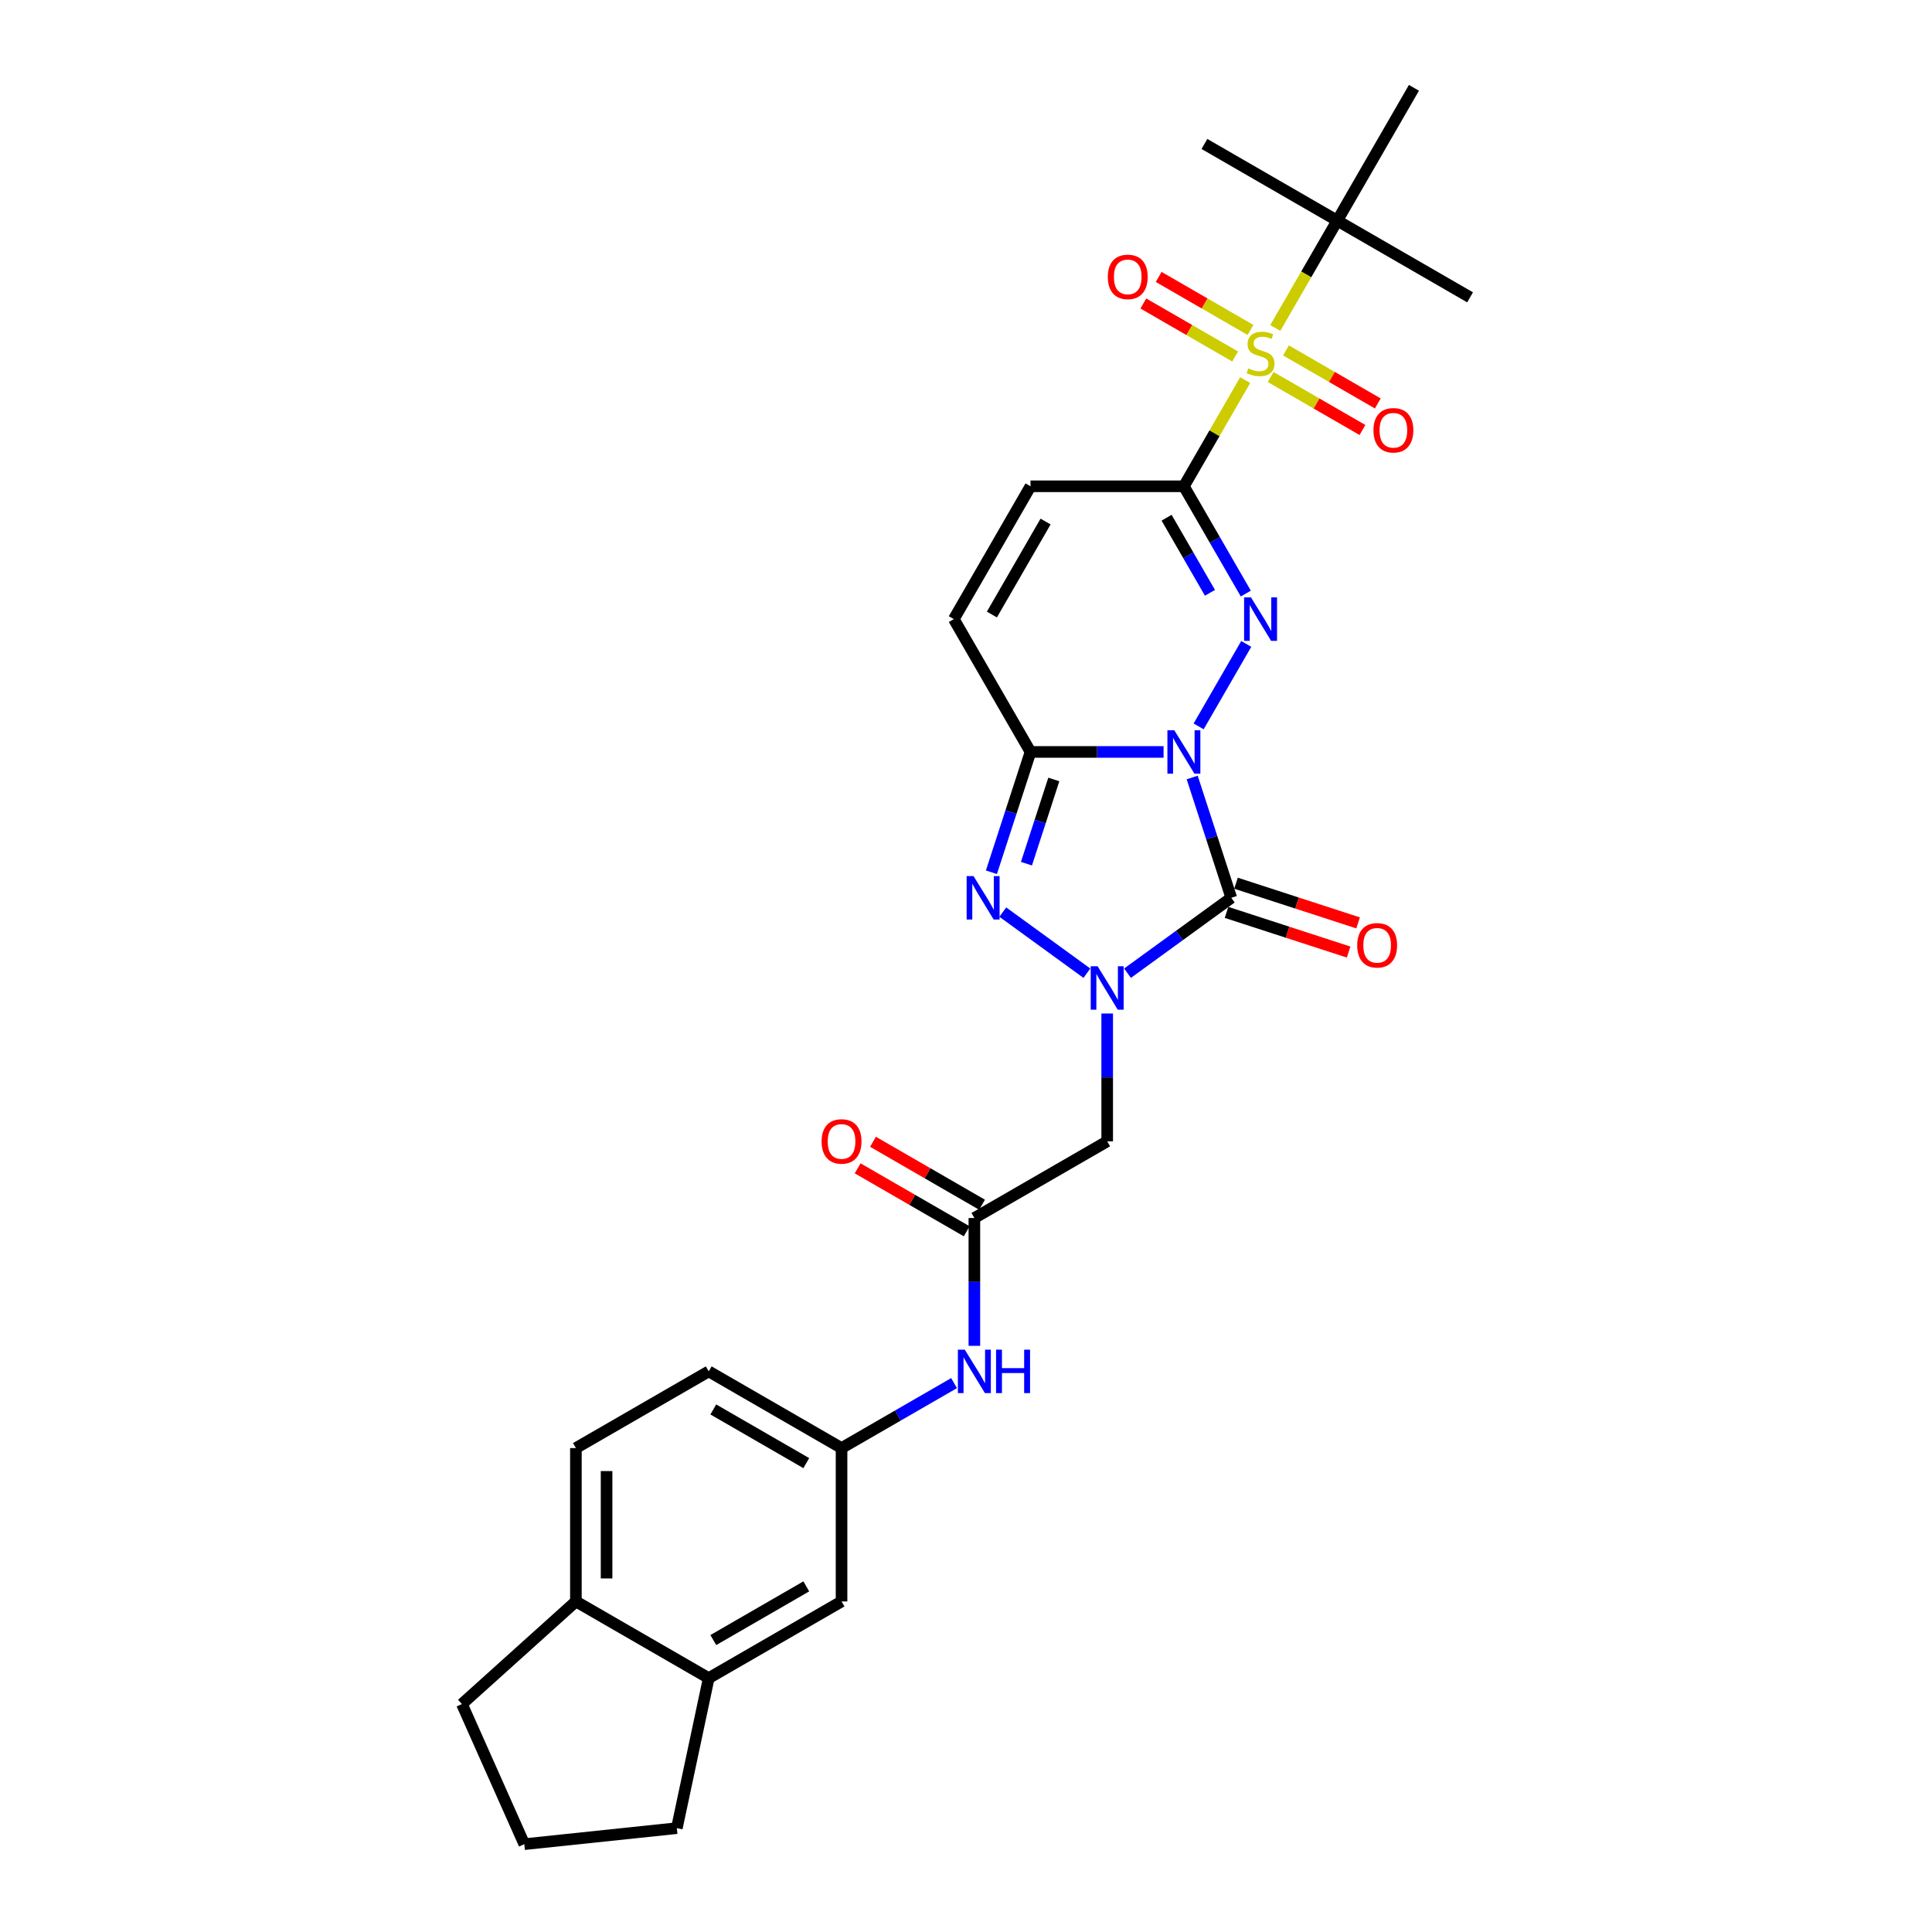 <?xml version='1.0' encoding='iso-8859-1'?>
<svg version='1.1' baseProfile='full'
              xmlns='http://www.w3.org/2000/svg'
                      xmlns:rdkit='http://www.rdkit.org/xml'
                      xmlns:xlink='http://www.w3.org/1999/xlink'
                  xml:space='preserve'
width='1000px' height='1000px' viewBox='0 0 1000 1000'>
<!-- END OF HEADER -->
<rect style='opacity:1.0;fill:#FFFFFF;stroke:none' width='1000' height='1000' x='0' y='0'> </rect>
<path class='bond-0' d='M 617.073,402.428 L 627.19,433.565' style='fill:none;fill-rule:evenodd;stroke:#0000FF;stroke-width:6px;stroke-linecap:butt;stroke-linejoin:miter;stroke-opacity:1' />
<path class='bond-0' d='M 627.19,433.565 L 637.307,464.702' style='fill:none;fill-rule:evenodd;stroke:#000000;stroke-width:6px;stroke-linecap:butt;stroke-linejoin:miter;stroke-opacity:1' />
<path class='bond-1' d='M 620.411,375.977 L 645.053,333.297' style='fill:none;fill-rule:evenodd;stroke:#0000FF;stroke-width:6px;stroke-linecap:butt;stroke-linejoin:miter;stroke-opacity:1' />
<path class='bond-4' d='M 602.265,389.202 L 567.828,389.202' style='fill:none;fill-rule:evenodd;stroke:#0000FF;stroke-width:6px;stroke-linecap:butt;stroke-linejoin:miter;stroke-opacity:1' />
<path class='bond-4' d='M 567.828,389.202 L 533.39,389.202' style='fill:none;fill-rule:evenodd;stroke:#000000;stroke-width:6px;stroke-linecap:butt;stroke-linejoin:miter;stroke-opacity:1' />
<path class='bond-3' d='M 637.307,464.702 L 610.45,484.215' style='fill:none;fill-rule:evenodd;stroke:#000000;stroke-width:6px;stroke-linecap:butt;stroke-linejoin:miter;stroke-opacity:1' />
<path class='bond-3' d='M 610.45,484.215 L 583.593,503.727' style='fill:none;fill-rule:evenodd;stroke:#0000FF;stroke-width:6px;stroke-linecap:butt;stroke-linejoin:miter;stroke-opacity:1' />
<path class='bond-12' d='M 634.854,472.252 L 666.451,482.519' style='fill:none;fill-rule:evenodd;stroke:#000000;stroke-width:6px;stroke-linecap:butt;stroke-linejoin:miter;stroke-opacity:1' />
<path class='bond-12' d='M 666.451,482.519 L 698.049,492.786' style='fill:none;fill-rule:evenodd;stroke:#FF0000;stroke-width:6px;stroke-linecap:butt;stroke-linejoin:miter;stroke-opacity:1' />
<path class='bond-12' d='M 639.76,457.152 L 671.357,467.419' style='fill:none;fill-rule:evenodd;stroke:#000000;stroke-width:6px;stroke-linecap:butt;stroke-linejoin:miter;stroke-opacity:1' />
<path class='bond-12' d='M 671.357,467.419 L 702.955,477.686' style='fill:none;fill-rule:evenodd;stroke:#FF0000;stroke-width:6px;stroke-linecap:butt;stroke-linejoin:miter;stroke-opacity:1' />
<path class='bond-2' d='M 644.832,307.227 L 628.804,279.465' style='fill:none;fill-rule:evenodd;stroke:#0000FF;stroke-width:6px;stroke-linecap:butt;stroke-linejoin:miter;stroke-opacity:1' />
<path class='bond-2' d='M 628.804,279.465 L 612.775,251.703' style='fill:none;fill-rule:evenodd;stroke:#000000;stroke-width:6px;stroke-linecap:butt;stroke-linejoin:miter;stroke-opacity:1' />
<path class='bond-2' d='M 626.274,306.837 L 615.054,287.404' style='fill:none;fill-rule:evenodd;stroke:#0000FF;stroke-width:6px;stroke-linecap:butt;stroke-linejoin:miter;stroke-opacity:1' />
<path class='bond-2' d='M 615.054,287.404 L 603.834,267.97' style='fill:none;fill-rule:evenodd;stroke:#000000;stroke-width:6px;stroke-linecap:butt;stroke-linejoin:miter;stroke-opacity:1' />
<path class='bond-5' d='M 612.775,251.703 L 628.639,224.227' style='fill:none;fill-rule:evenodd;stroke:#000000;stroke-width:6px;stroke-linecap:butt;stroke-linejoin:miter;stroke-opacity:1' />
<path class='bond-5' d='M 628.639,224.227 L 644.502,196.751' style='fill:none;fill-rule:evenodd;stroke:#CCCC00;stroke-width:6px;stroke-linecap:butt;stroke-linejoin:miter;stroke-opacity:1' />
<path class='bond-30' d='M 612.775,251.703 L 533.39,251.703' style='fill:none;fill-rule:evenodd;stroke:#000000;stroke-width:6px;stroke-linecap:butt;stroke-linejoin:miter;stroke-opacity:1' />
<path class='bond-7' d='M 573.083,524.589 L 573.083,557.669' style='fill:none;fill-rule:evenodd;stroke:#0000FF;stroke-width:6px;stroke-linecap:butt;stroke-linejoin:miter;stroke-opacity:1' />
<path class='bond-7' d='M 573.083,557.669 L 573.083,590.749' style='fill:none;fill-rule:evenodd;stroke:#000000;stroke-width:6px;stroke-linecap:butt;stroke-linejoin:miter;stroke-opacity:1' />
<path class='bond-29' d='M 562.572,503.727 L 519.045,472.103' style='fill:none;fill-rule:evenodd;stroke:#0000FF;stroke-width:6px;stroke-linecap:butt;stroke-linejoin:miter;stroke-opacity:1' />
<path class='bond-6' d='M 533.39,389.202 L 523.273,420.34' style='fill:none;fill-rule:evenodd;stroke:#000000;stroke-width:6px;stroke-linecap:butt;stroke-linejoin:miter;stroke-opacity:1' />
<path class='bond-6' d='M 523.273,420.34 L 513.156,451.477' style='fill:none;fill-rule:evenodd;stroke:#0000FF;stroke-width:6px;stroke-linecap:butt;stroke-linejoin:miter;stroke-opacity:1' />
<path class='bond-6' d='M 545.455,403.45 L 538.373,425.246' style='fill:none;fill-rule:evenodd;stroke:#000000;stroke-width:6px;stroke-linecap:butt;stroke-linejoin:miter;stroke-opacity:1' />
<path class='bond-6' d='M 538.373,425.246 L 531.291,447.042' style='fill:none;fill-rule:evenodd;stroke:#0000FF;stroke-width:6px;stroke-linecap:butt;stroke-linejoin:miter;stroke-opacity:1' />
<path class='bond-9' d='M 533.39,389.202 L 493.698,320.453' style='fill:none;fill-rule:evenodd;stroke:#000000;stroke-width:6px;stroke-linecap:butt;stroke-linejoin:miter;stroke-opacity:1' />
<path class='bond-11' d='M 660.085,169.76 L 676.123,141.982' style='fill:none;fill-rule:evenodd;stroke:#CCCC00;stroke-width:6px;stroke-linecap:butt;stroke-linejoin:miter;stroke-opacity:1' />
<path class='bond-11' d='M 676.123,141.982 L 692.161,114.204' style='fill:none;fill-rule:evenodd;stroke:#000000;stroke-width:6px;stroke-linecap:butt;stroke-linejoin:miter;stroke-opacity:1' />
<path class='bond-13' d='M 647.244,170.771 L 623.486,157.054' style='fill:none;fill-rule:evenodd;stroke:#CCCC00;stroke-width:6px;stroke-linecap:butt;stroke-linejoin:miter;stroke-opacity:1' />
<path class='bond-13' d='M 623.486,157.054 L 599.727,143.337' style='fill:none;fill-rule:evenodd;stroke:#FF0000;stroke-width:6px;stroke-linecap:butt;stroke-linejoin:miter;stroke-opacity:1' />
<path class='bond-13' d='M 639.306,184.521 L 615.547,170.804' style='fill:none;fill-rule:evenodd;stroke:#CCCC00;stroke-width:6px;stroke-linecap:butt;stroke-linejoin:miter;stroke-opacity:1' />
<path class='bond-13' d='M 615.547,170.804 L 591.789,157.087' style='fill:none;fill-rule:evenodd;stroke:#FF0000;stroke-width:6px;stroke-linecap:butt;stroke-linejoin:miter;stroke-opacity:1' />
<path class='bond-14' d='M 657.692,195.136 L 681.45,208.853' style='fill:none;fill-rule:evenodd;stroke:#CCCC00;stroke-width:6px;stroke-linecap:butt;stroke-linejoin:miter;stroke-opacity:1' />
<path class='bond-14' d='M 681.45,208.853 L 705.209,222.57' style='fill:none;fill-rule:evenodd;stroke:#FF0000;stroke-width:6px;stroke-linecap:butt;stroke-linejoin:miter;stroke-opacity:1' />
<path class='bond-14' d='M 665.63,181.386 L 689.389,195.103' style='fill:none;fill-rule:evenodd;stroke:#CCCC00;stroke-width:6px;stroke-linecap:butt;stroke-linejoin:miter;stroke-opacity:1' />
<path class='bond-14' d='M 689.389,195.103 L 713.148,208.82' style='fill:none;fill-rule:evenodd;stroke:#FF0000;stroke-width:6px;stroke-linecap:butt;stroke-linejoin:miter;stroke-opacity:1' />
<path class='bond-10' d='M 573.083,590.749 L 504.333,630.441' style='fill:none;fill-rule:evenodd;stroke:#000000;stroke-width:6px;stroke-linecap:butt;stroke-linejoin:miter;stroke-opacity:1' />
<path class='bond-8' d='M 533.39,251.703 L 493.698,320.453' style='fill:none;fill-rule:evenodd;stroke:#000000;stroke-width:6px;stroke-linecap:butt;stroke-linejoin:miter;stroke-opacity:1' />
<path class='bond-8' d='M 541.186,269.954 L 513.401,318.079' style='fill:none;fill-rule:evenodd;stroke:#000000;stroke-width:6px;stroke-linecap:butt;stroke-linejoin:miter;stroke-opacity:1' />
<path class='bond-15' d='M 504.333,630.441 L 504.333,663.521' style='fill:none;fill-rule:evenodd;stroke:#000000;stroke-width:6px;stroke-linecap:butt;stroke-linejoin:miter;stroke-opacity:1' />
<path class='bond-15' d='M 504.333,663.521 L 504.333,696.601' style='fill:none;fill-rule:evenodd;stroke:#0000FF;stroke-width:6px;stroke-linecap:butt;stroke-linejoin:miter;stroke-opacity:1' />
<path class='bond-20' d='M 508.303,623.567 L 480.08,607.272' style='fill:none;fill-rule:evenodd;stroke:#000000;stroke-width:6px;stroke-linecap:butt;stroke-linejoin:miter;stroke-opacity:1' />
<path class='bond-20' d='M 480.08,607.272 L 451.858,590.978' style='fill:none;fill-rule:evenodd;stroke:#FF0000;stroke-width:6px;stroke-linecap:butt;stroke-linejoin:miter;stroke-opacity:1' />
<path class='bond-20' d='M 500.364,637.316 L 472.142,621.022' style='fill:none;fill-rule:evenodd;stroke:#000000;stroke-width:6px;stroke-linecap:butt;stroke-linejoin:miter;stroke-opacity:1' />
<path class='bond-20' d='M 472.142,621.022 L 443.919,604.728' style='fill:none;fill-rule:evenodd;stroke:#FF0000;stroke-width:6px;stroke-linecap:butt;stroke-linejoin:miter;stroke-opacity:1' />
<path class='bond-25' d='M 692.161,114.204 L 623.411,74.511' style='fill:none;fill-rule:evenodd;stroke:#000000;stroke-width:6px;stroke-linecap:butt;stroke-linejoin:miter;stroke-opacity:1' />
<path class='bond-26' d='M 692.161,114.204 L 760.91,153.897' style='fill:none;fill-rule:evenodd;stroke:#000000;stroke-width:6px;stroke-linecap:butt;stroke-linejoin:miter;stroke-opacity:1' />
<path class='bond-27' d='M 692.161,114.204 L 731.853,45.455' style='fill:none;fill-rule:evenodd;stroke:#000000;stroke-width:6px;stroke-linecap:butt;stroke-linejoin:miter;stroke-opacity:1' />
<path class='bond-17' d='M 493.823,715.895 L 464.703,732.707' style='fill:none;fill-rule:evenodd;stroke:#0000FF;stroke-width:6px;stroke-linecap:butt;stroke-linejoin:miter;stroke-opacity:1' />
<path class='bond-17' d='M 464.703,732.707 L 435.584,749.519' style='fill:none;fill-rule:evenodd;stroke:#000000;stroke-width:6px;stroke-linecap:butt;stroke-linejoin:miter;stroke-opacity:1' />
<path class='bond-16' d='M 366.834,868.597 L 435.584,828.904' style='fill:none;fill-rule:evenodd;stroke:#000000;stroke-width:6px;stroke-linecap:butt;stroke-linejoin:miter;stroke-opacity:1' />
<path class='bond-16' d='M 369.208,848.893 L 417.333,821.108' style='fill:none;fill-rule:evenodd;stroke:#000000;stroke-width:6px;stroke-linecap:butt;stroke-linejoin:miter;stroke-opacity:1' />
<path class='bond-23' d='M 366.834,868.597 L 350.329,946.247' style='fill:none;fill-rule:evenodd;stroke:#000000;stroke-width:6px;stroke-linecap:butt;stroke-linejoin:miter;stroke-opacity:1' />
<path class='bond-31' d='M 366.834,868.597 L 298.084,828.904' style='fill:none;fill-rule:evenodd;stroke:#000000;stroke-width:6px;stroke-linecap:butt;stroke-linejoin:miter;stroke-opacity:1' />
<path class='bond-18' d='M 435.584,749.519 L 435.584,828.904' style='fill:none;fill-rule:evenodd;stroke:#000000;stroke-width:6px;stroke-linecap:butt;stroke-linejoin:miter;stroke-opacity:1' />
<path class='bond-22' d='M 435.584,749.519 L 366.834,709.827' style='fill:none;fill-rule:evenodd;stroke:#000000;stroke-width:6px;stroke-linecap:butt;stroke-linejoin:miter;stroke-opacity:1' />
<path class='bond-22' d='M 417.333,757.315 L 369.208,729.53' style='fill:none;fill-rule:evenodd;stroke:#000000;stroke-width:6px;stroke-linecap:butt;stroke-linejoin:miter;stroke-opacity:1' />
<path class='bond-19' d='M 298.084,828.904 L 298.084,749.519' style='fill:none;fill-rule:evenodd;stroke:#000000;stroke-width:6px;stroke-linecap:butt;stroke-linejoin:miter;stroke-opacity:1' />
<path class='bond-19' d='M 313.962,816.997 L 313.962,761.427' style='fill:none;fill-rule:evenodd;stroke:#000000;stroke-width:6px;stroke-linecap:butt;stroke-linejoin:miter;stroke-opacity:1' />
<path class='bond-28' d='M 298.084,828.904 L 239.09,882.023' style='fill:none;fill-rule:evenodd;stroke:#000000;stroke-width:6px;stroke-linecap:butt;stroke-linejoin:miter;stroke-opacity:1' />
<path class='bond-21' d='M 298.084,749.519 L 366.834,709.827' style='fill:none;fill-rule:evenodd;stroke:#000000;stroke-width:6px;stroke-linecap:butt;stroke-linejoin:miter;stroke-opacity:1' />
<path class='bond-24' d='M 350.329,946.247 L 271.379,954.545' style='fill:none;fill-rule:evenodd;stroke:#000000;stroke-width:6px;stroke-linecap:butt;stroke-linejoin:miter;stroke-opacity:1' />
<path class='bond-32' d='M 271.379,954.545 L 239.09,882.023' style='fill:none;fill-rule:evenodd;stroke:#000000;stroke-width:6px;stroke-linecap:butt;stroke-linejoin:miter;stroke-opacity:1' />
<path  class='atom-0' d='M 607.806 377.962
L 615.173 389.869
Q 615.903 391.044, 617.078 393.172
Q 618.253 395.299, 618.317 395.426
L 618.317 377.962
L 621.301 377.962
L 621.301 400.443
L 618.221 400.443
L 610.314 387.424
Q 609.394 385.9, 608.409 384.154
Q 607.457 382.407, 607.171 381.867
L 607.171 400.443
L 604.249 400.443
L 604.249 377.962
L 607.806 377.962
' fill='#0000FF'/>
<path  class='atom-2' d='M 647.499 309.212
L 654.865 321.12
Q 655.596 322.295, 656.771 324.422
Q 657.946 326.55, 658.009 326.677
L 658.009 309.212
L 660.994 309.212
L 660.994 331.694
L 657.914 331.694
L 650.007 318.675
Q 649.086 317.15, 648.102 315.404
Q 647.149 313.658, 646.863 313.118
L 646.863 331.694
L 643.942 331.694
L 643.942 309.212
L 647.499 309.212
' fill='#0000FF'/>
<path  class='atom-4' d='M 568.113 500.123
L 575.48 512.031
Q 576.211 513.205, 577.386 515.333
Q 578.56 517.46, 578.624 517.587
L 578.624 500.123
L 581.609 500.123
L 581.609 522.605
L 578.529 522.605
L 570.622 509.585
Q 569.701 508.061, 568.717 506.315
Q 567.764 504.568, 567.478 504.029
L 567.478 522.605
L 564.557 522.605
L 564.557 500.123
L 568.113 500.123
' fill='#0000FF'/>
<path  class='atom-6' d='M 646.117 190.67
Q 646.371 190.765, 647.419 191.21
Q 648.467 191.654, 649.61 191.94
Q 650.785 192.194, 651.928 192.194
Q 654.056 192.194, 655.294 191.178
Q 656.533 190.13, 656.533 188.32
Q 656.533 187.082, 655.897 186.32
Q 655.294 185.558, 654.342 185.145
Q 653.389 184.732, 651.801 184.256
Q 649.801 183.652, 648.594 183.081
Q 647.419 182.509, 646.562 181.303
Q 645.736 180.096, 645.736 178.064
Q 645.736 175.237, 647.641 173.491
Q 649.578 171.745, 653.389 171.745
Q 655.993 171.745, 658.946 172.983
L 658.216 175.428
Q 655.516 174.317, 653.484 174.317
Q 651.293 174.317, 650.086 175.237
Q 648.88 176.127, 648.912 177.683
Q 648.912 178.889, 649.515 179.62
Q 650.15 180.35, 651.039 180.763
Q 651.96 181.175, 653.484 181.652
Q 655.516 182.287, 656.723 182.922
Q 657.93 183.557, 658.787 184.859
Q 659.676 186.129, 659.676 188.32
Q 659.676 191.432, 657.58 193.115
Q 655.516 194.766, 652.055 194.766
Q 650.055 194.766, 648.531 194.322
Q 647.038 193.909, 645.26 193.179
L 646.117 190.67
' fill='#CCCC00'/>
<path  class='atom-7' d='M 503.889 453.461
L 511.256 465.369
Q 511.987 466.544, 513.162 468.672
Q 514.336 470.799, 514.4 470.926
L 514.4 453.461
L 517.385 453.461
L 517.385 475.943
L 514.305 475.943
L 506.398 462.924
Q 505.477 461.4, 504.493 459.653
Q 503.54 457.907, 503.254 457.367
L 503.254 475.943
L 500.333 475.943
L 500.333 453.461
L 503.889 453.461
' fill='#0000FF'/>
<path  class='atom-13' d='M 702.487 489.297
Q 702.487 483.899, 705.154 480.882
Q 707.821 477.866, 712.807 477.866
Q 717.792 477.866, 720.459 480.882
Q 723.127 483.899, 723.127 489.297
Q 723.127 494.759, 720.428 497.871
Q 717.728 500.951, 712.807 500.951
Q 707.853 500.951, 705.154 497.871
Q 702.487 494.791, 702.487 489.297
M 712.807 498.411
Q 716.236 498.411, 718.078 496.124
Q 719.951 493.806, 719.951 489.297
Q 719.951 484.883, 718.078 482.661
Q 716.236 480.406, 712.807 480.406
Q 709.377 480.406, 707.504 482.629
Q 705.662 484.852, 705.662 489.297
Q 705.662 493.838, 707.504 496.124
Q 709.377 498.411, 712.807 498.411
' fill='#FF0000'/>
<path  class='atom-14' d='M 573.398 143.325
Q 573.398 137.926, 576.066 134.91
Q 578.733 131.893, 583.718 131.893
Q 588.704 131.893, 591.371 134.91
Q 594.039 137.926, 594.039 143.325
Q 594.039 148.786, 591.339 151.898
Q 588.64 154.978, 583.718 154.978
Q 578.765 154.978, 576.066 151.898
Q 573.398 148.818, 573.398 143.325
M 583.718 152.438
Q 587.148 152.438, 588.99 150.152
Q 590.863 147.834, 590.863 143.325
Q 590.863 138.911, 588.99 136.688
Q 587.148 134.433, 583.718 134.433
Q 580.289 134.433, 578.416 136.656
Q 576.574 138.879, 576.574 143.325
Q 576.574 147.865, 578.416 150.152
Q 580.289 152.438, 583.718 152.438
' fill='#FF0000'/>
<path  class='atom-15' d='M 710.898 222.71
Q 710.898 217.312, 713.565 214.295
Q 716.232 211.278, 721.218 211.278
Q 726.203 211.278, 728.87 214.295
Q 731.538 217.312, 731.538 222.71
Q 731.538 228.172, 728.839 231.283
Q 726.139 234.364, 721.218 234.364
Q 716.264 234.364, 713.565 231.283
Q 710.898 228.203, 710.898 222.71
M 721.218 231.823
Q 724.647 231.823, 726.489 229.537
Q 728.362 227.219, 728.362 222.71
Q 728.362 218.296, 726.489 216.073
Q 724.647 213.819, 721.218 213.819
Q 717.788 213.819, 715.915 216.041
Q 714.073 218.264, 714.073 222.71
Q 714.073 227.251, 715.915 229.537
Q 717.788 231.823, 721.218 231.823
' fill='#FF0000'/>
<path  class='atom-16' d='M 499.364 698.586
L 506.731 710.493
Q 507.461 711.668, 508.636 713.796
Q 509.811 715.923, 509.874 716.05
L 509.874 698.586
L 512.859 698.586
L 512.859 721.068
L 509.779 721.068
L 501.872 708.048
Q 500.951 706.524, 499.967 704.778
Q 499.014 703.031, 498.729 702.491
L 498.729 721.068
L 495.807 721.068
L 495.807 698.586
L 499.364 698.586
' fill='#0000FF'/>
<path  class='atom-16' d='M 515.558 698.586
L 518.607 698.586
L 518.607 708.144
L 530.102 708.144
L 530.102 698.586
L 533.15 698.586
L 533.15 721.068
L 530.102 721.068
L 530.102 710.684
L 518.607 710.684
L 518.607 721.068
L 515.558 721.068
L 515.558 698.586
' fill='#0000FF'/>
<path  class='atom-21' d='M 425.264 590.812
Q 425.264 585.414, 427.931 582.398
Q 430.598 579.381, 435.584 579.381
Q 440.569 579.381, 443.236 582.398
Q 445.904 585.414, 445.904 590.812
Q 445.904 596.274, 443.205 599.386
Q 440.506 602.466, 435.584 602.466
Q 430.63 602.466, 427.931 599.386
Q 425.264 596.306, 425.264 590.812
M 435.584 599.926
Q 439.013 599.926, 440.855 597.64
Q 442.728 595.321, 442.728 590.812
Q 442.728 586.399, 440.855 584.176
Q 439.013 581.921, 435.584 581.921
Q 432.154 581.921, 430.281 584.144
Q 428.439 586.367, 428.439 590.812
Q 428.439 595.353, 430.281 597.64
Q 432.154 599.926, 435.584 599.926
' fill='#FF0000'/>
</svg>
